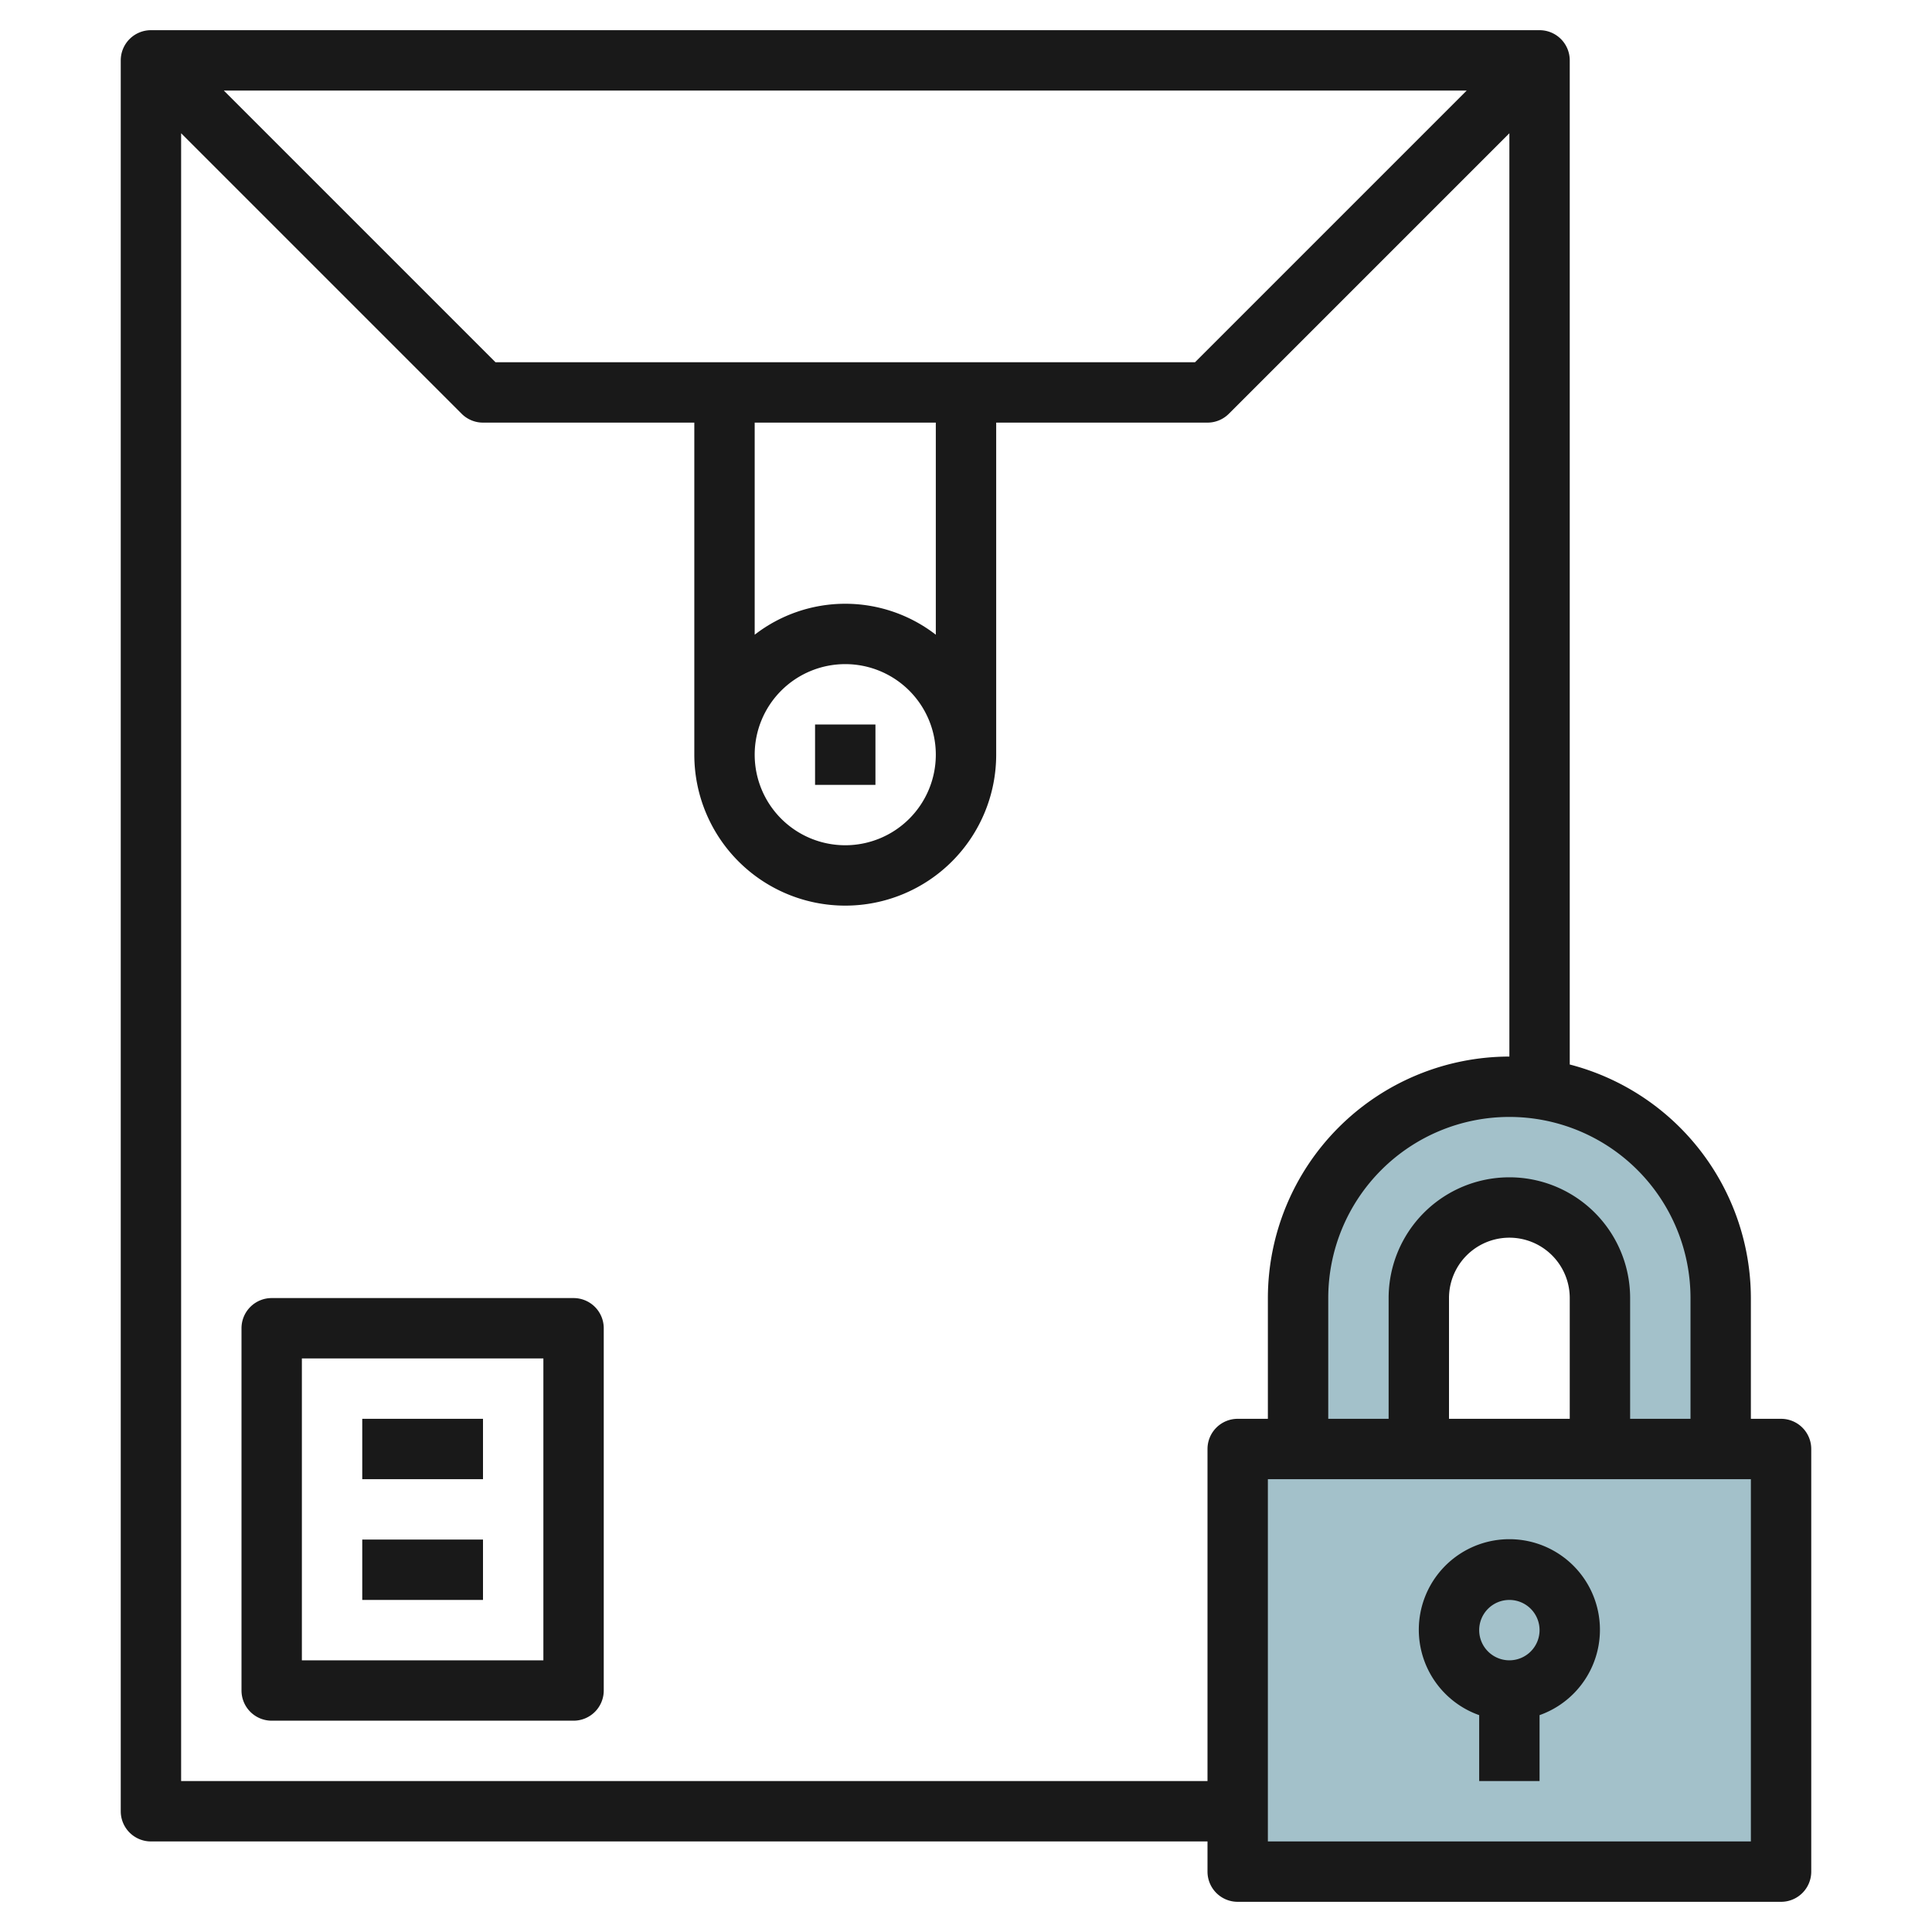 <svg id="Layer_3" height="512" viewBox="0 0 64 64" width="512" xmlns="http://www.w3.org/2000/svg" data-name="Layer 3"><path d="m41 48h18v14h-18z" fill="#a3c1ca"/><path d="m47 48v-5a3 3 0 0 1 3-3 3 3 0 0 1 3 3v5h4v-5a7 7 0 0 0 -7-7 7 7 0 0 0 -7 7v5z" fill="#a3c1ca"/><g fill="#191919"><path d="m27 24h2v2h-2z"/><path d="m19 43h-10a1 1 0 0 0 -1 1v12a1 1 0 0 0 1 1h10a1 1 0 0 0 1-1v-12a1 1 0 0 0 -1-1zm-1 12h-8v-10h8z"/><path d="m12 47h4v2h-4z"/><path d="m12 51h4v2h-4z"/><path d="m59 47h-1v-4a8.008 8.008 0 0 0 -6-7.737v-33.263a1 1 0 0 0 -1-1h-46a1 1 0 0 0 -1 1v58a1 1 0 0 0 1 1h35v1a1 1 0 0 0 1 1h18a1 1 0 0 0 1-1v-14a1 1 0 0 0 -1-1zm-3-4v4h-2v-4a4 4 0 0 0 -8 0v4h-2v-4a6 6 0 0 1 12 0zm-4 4h-4v-4a2 2 0 0 1 4 0zm-21-25.974a4.9 4.9 0 0 0 -6 0v-7.026h6zm0 3.974a3 3 0 1 1 -3-3 3 3 0 0 1 3 3zm-14.586-13-9-9h41.172l-9 9zm23.586 36v11h-34v-54.586l9.293 9.293a1 1 0 0 0 .707.293h7v11a5 5 0 0 0 10 0v-11h7a1 1 0 0 0 .707-.293l9.293-9.293v30.586a8.009 8.009 0 0 0 -8 8v4h-1a1 1 0 0 0 -1 1zm18 13h-16v-12h16z"/><path d="m49 56.816v2.184h2v-2.184a3 3 0 1 0 -2 0zm1-3.816a1 1 0 1 1 -1 1 1 1 0 0 1 1-1z"/></g></svg>